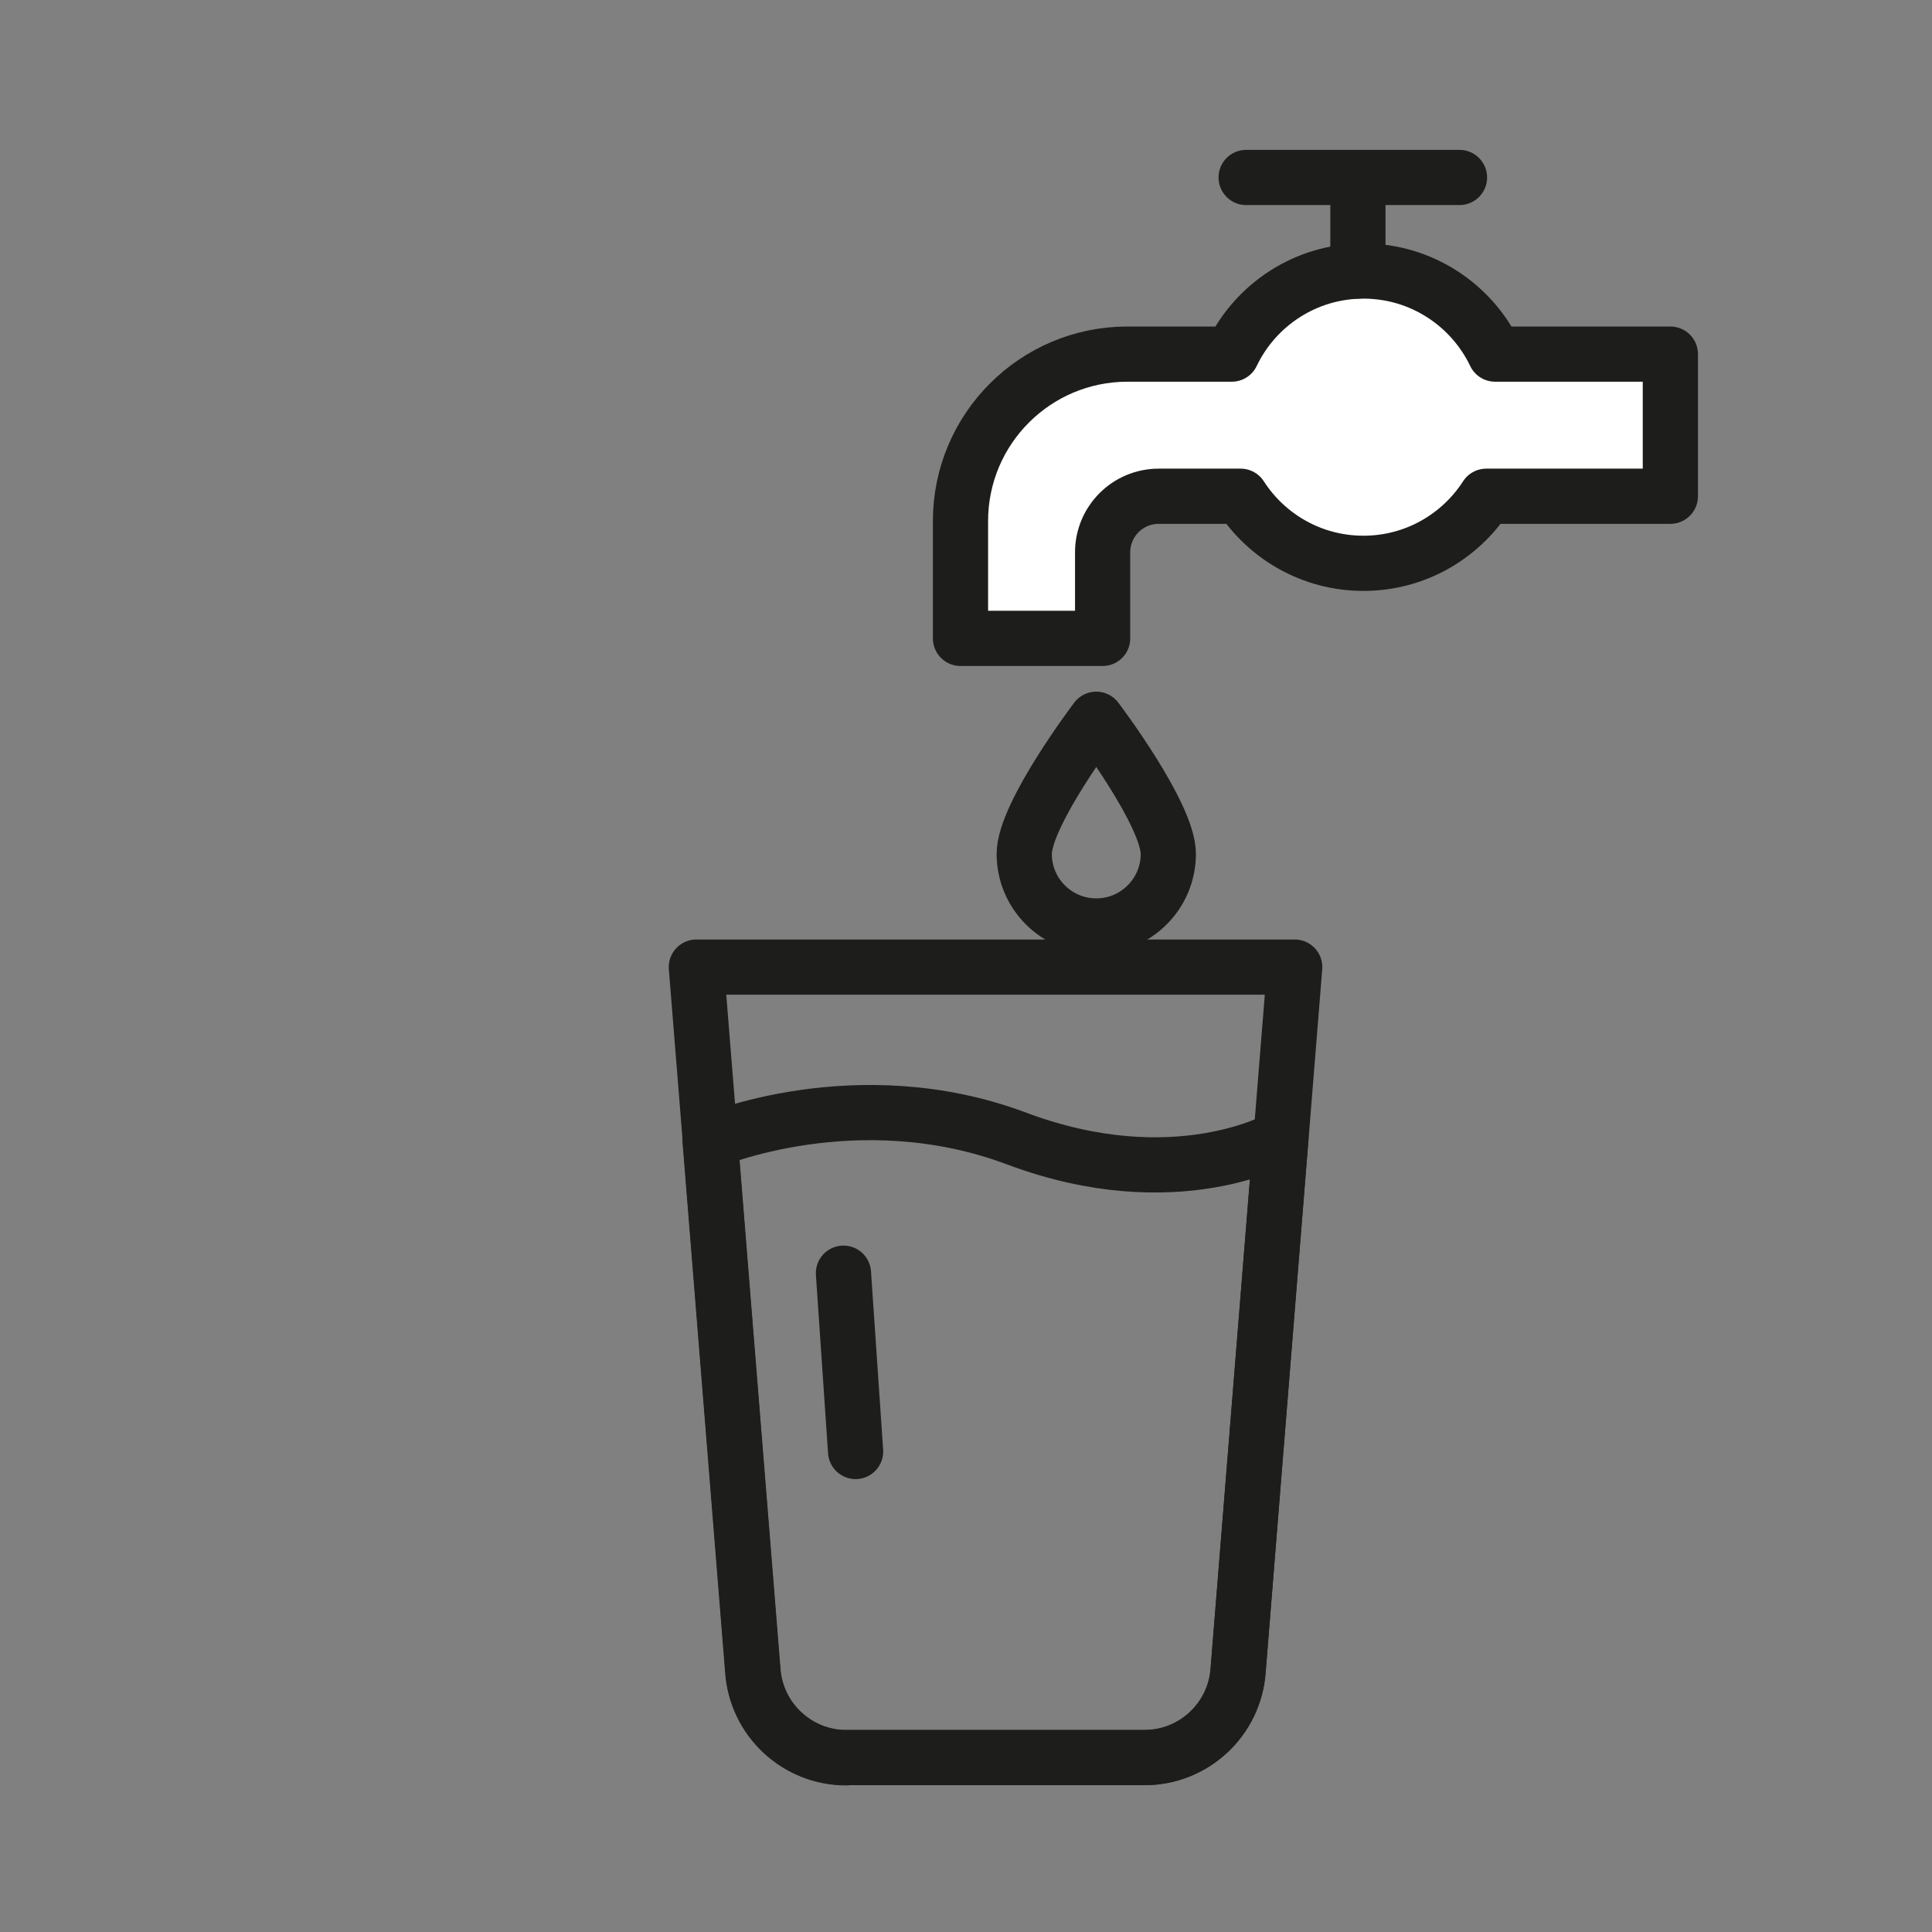 <?xml version="1.0" encoding="UTF-8"?>
<svg id="Ebene_1" data-name="Ebene 1" xmlns="http://www.w3.org/2000/svg" viewBox="0 0 70 70">
  <rect x="0" y="0" width="70" height="70" fill="#808080" stroke="none"/>
  <defs>
    <style>
      .cls-1 {
        fill: #fff;
      }

      .cls-1, .cls-2 {
        stroke: #1d1d1b;
        stroke-linecap: round;
        stroke-linejoin: round;
        stroke-width: 2px;
      }

      .cls-2 {
        fill: none;
      }
    </style>
  </defs>
  <path class="cls-2" d="M30.65,63.68h10.82c1.79,0,3.27-1.39,3.39-3.17l1.55-19.29s-3.8,2.2-9.58.03-11.1.1-11.1.1l1.54,19.17c.12,1.78,1.6,3.17,3.39,3.17Z"/>
  <line class="cls-2" x1="30.56" y1="46.13" x2="31" y2="52.59"/>
  <path class="cls-1" d="M60.52,12.83h-6.35c-.85-1.78-2.67-3.01-4.77-3.01s-3.92,1.23-4.77,3.01h-3.78c-3.34,0-6.05,2.71-6.05,6.05v4.25h5.15v-3.12c0-1.12.91-2.03,2.03-2.03h2.97c.94,1.46,2.58,2.43,4.45,2.43s3.51-.97,4.45-2.43h6.67v-5.15Z"/>
  <line class="cls-2" x1="49.2" y1="7.33" x2="49.2" y2="9.82"/>
  <line class="cls-2" x1="45.15" y1="6.43" x2="52.88" y2="6.43"/>
  <path class="cls-2" d="M42.33,30.94c0,1.44-1.17,2.61-2.61,2.61s-2.61-1.17-2.61-2.61,2.61-4.88,2.61-4.88c0,0,2.61,3.44,2.61,4.88Z"/>
  <path class="cls-2" d="M30.65,63.68h10.82c1.79,0,3.27-1.39,3.39-3.17l2.05-25.47h-21.68s2.05,25.47,2.05,25.47c.12,1.78,1.6,3.17,3.39,3.17Z"/>
</svg>
